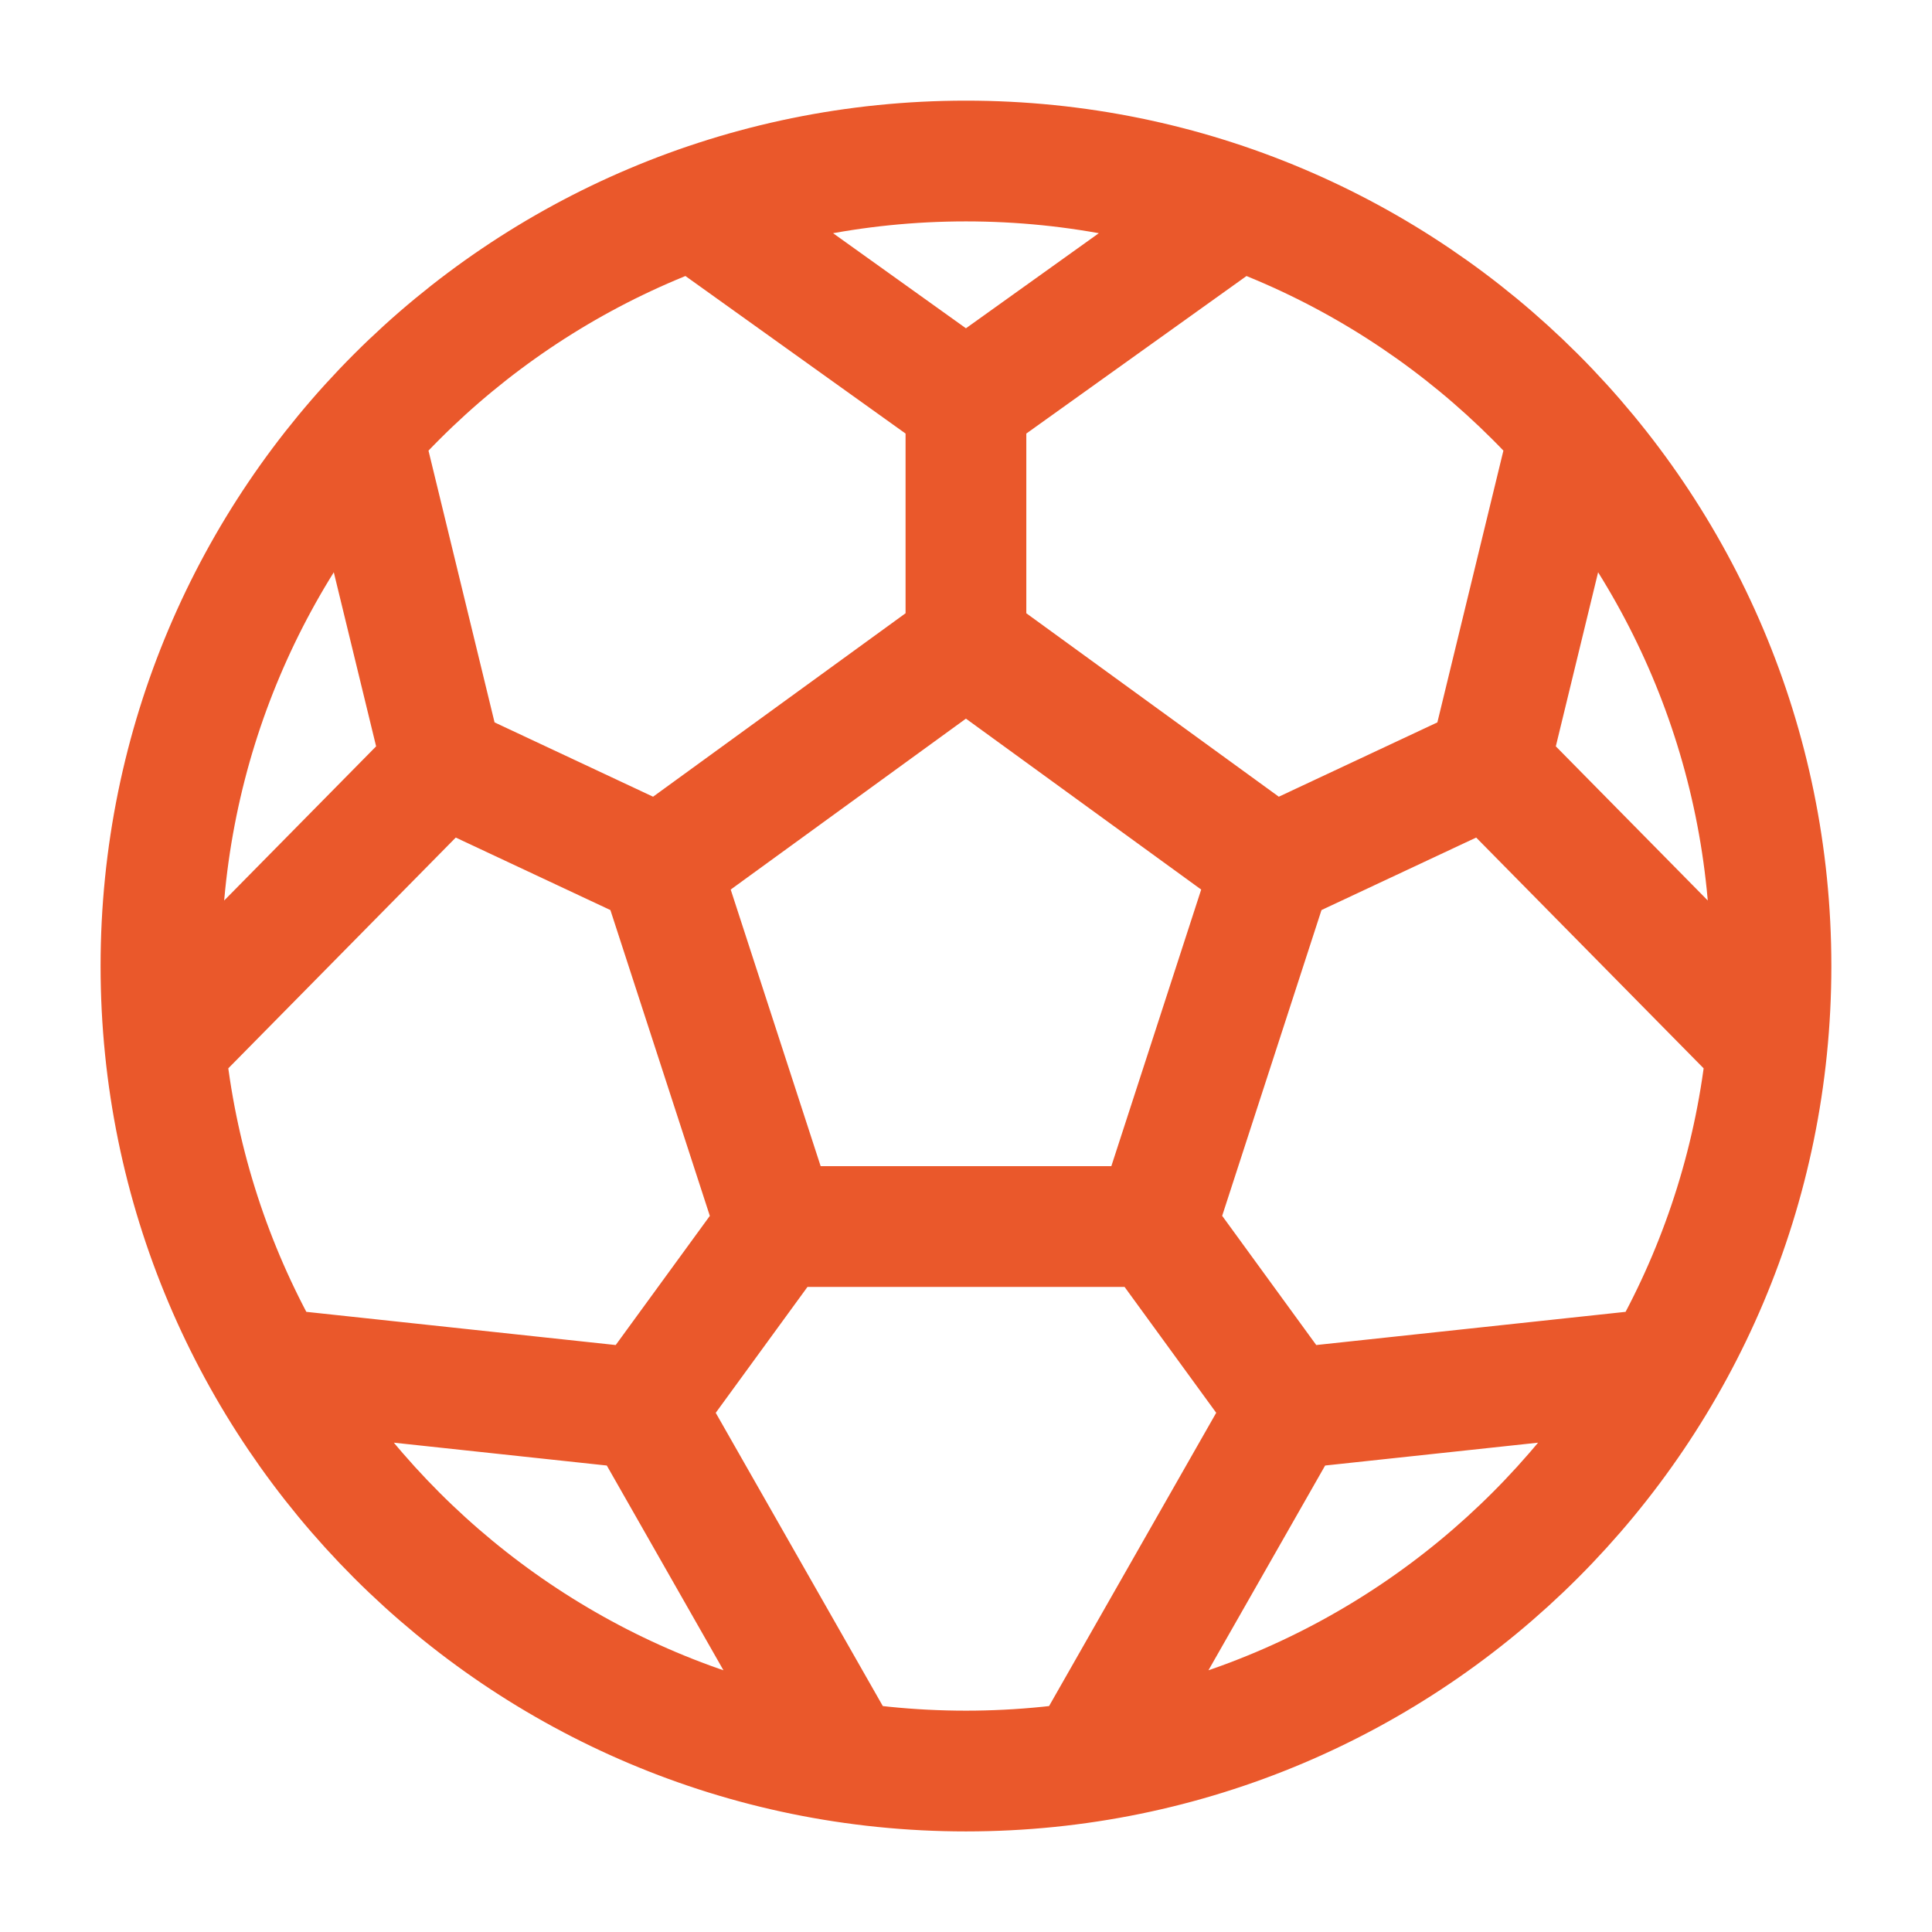 <svg width="32" height="32" viewBox="0 0 32 32" fill="none" xmlns="http://www.w3.org/2000/svg">
<g id="iconoir:soccer-ball">
<path id="Vector" d="M15.999 10.667L21.071 14.352M15.999 10.667L10.927 14.352M15.999 10.667V6.667M21.071 14.352L19.134 20.315H12.866M21.071 14.352L24.666 12.667M10.927 14.352L12.866 20.315M10.927 14.352L7.333 12.667M15.999 6.667L11.498 3.446M15.999 6.667L20.501 3.446M24.666 12.667L29.266 17.334M24.666 12.667L25.999 7.18M12.866 20.315L10.666 23.334M19.135 20.315L21.333 23.334M21.333 23.334L27.549 22.667M21.333 23.334L17.999 29.184M10.666 23.334L4.45 22.667M10.666 23.334L13.999 29.184M7.333 12.667L2.733 17.334M7.333 12.667L5.999 7.18M29.333 16C29.333 23.364 23.363 29.334 15.999 29.334C8.635 29.334 2.666 23.364 2.666 16C2.666 8.636 8.635 2.667 15.999 2.667C23.363 2.667 29.333 8.636 29.333 16Z" stroke="#EA582B" stroke-width="2" stroke-linecap="round" stroke-linejoin="round"/>
</g>
</svg>

